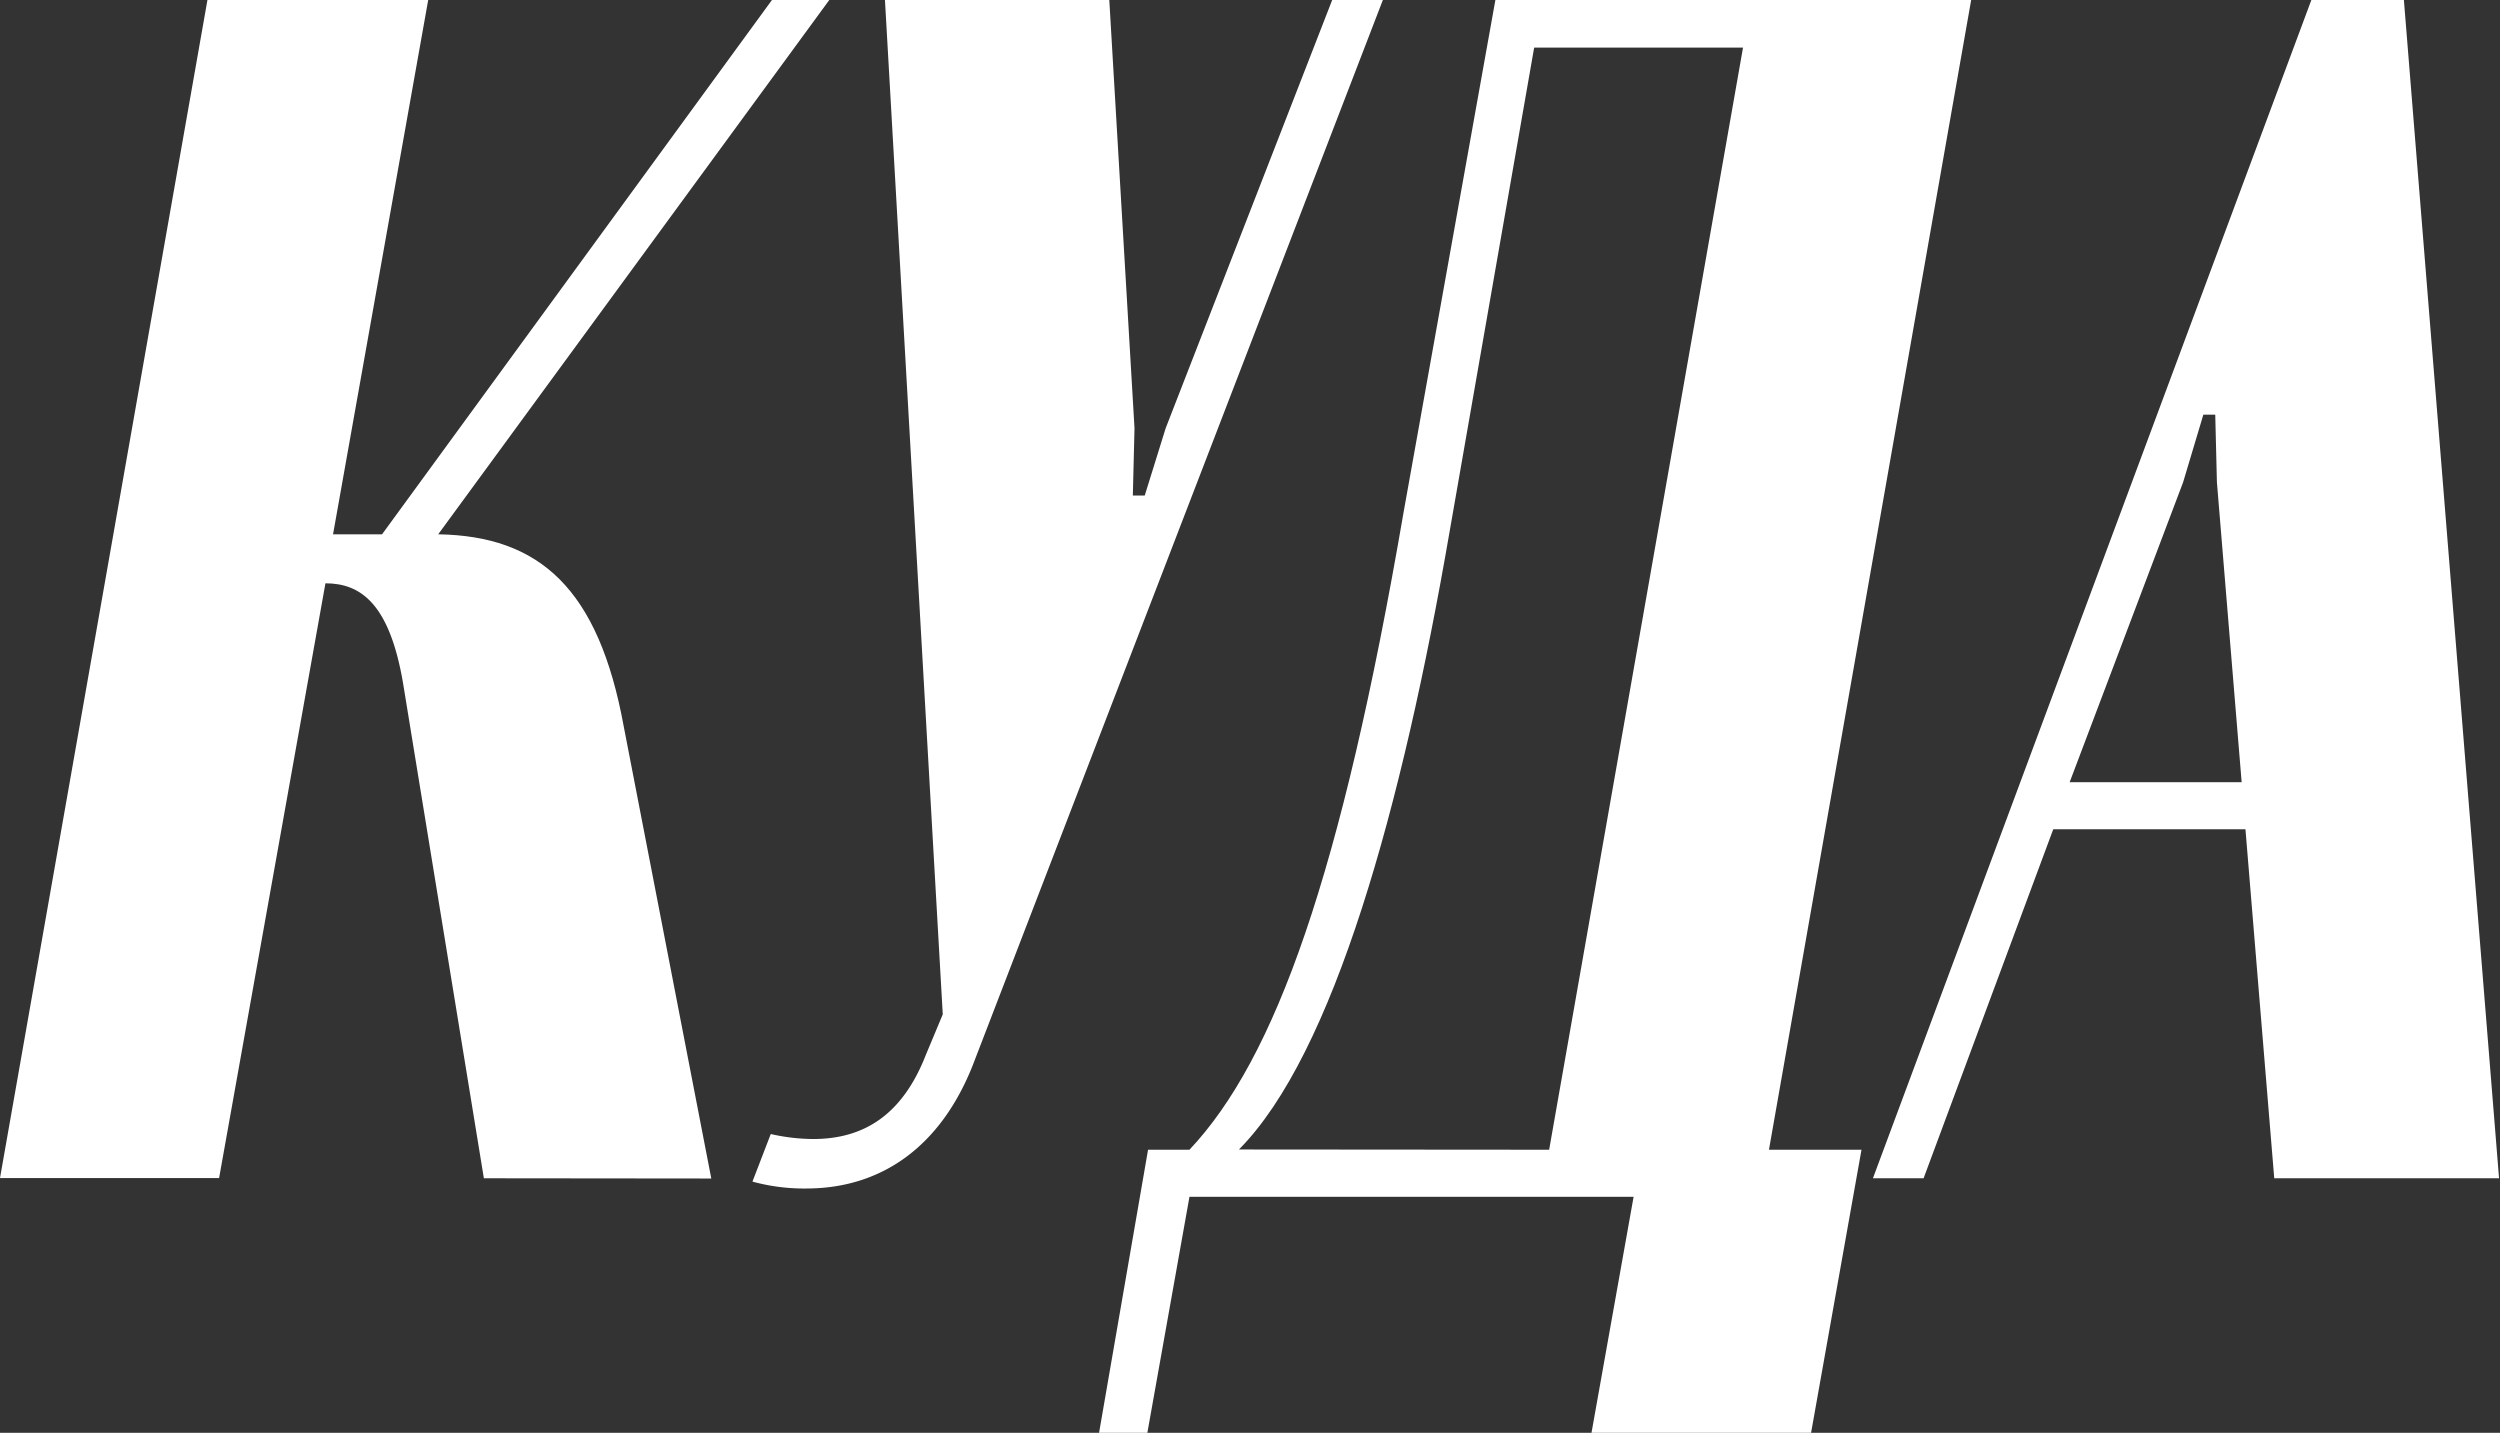 <?xml version="1.0" encoding="UTF-8"?> <svg xmlns="http://www.w3.org/2000/svg" viewBox="0 0 105.09 60.23"><rect x="0" y="0" width="105.09" height="60.23" fill="#333333" stroke="none"/> <defs> <style>.cls-1{fill:#fff;}</style> </defs> <g id="Слой_2" data-name="Слой 2"> <g id="Слой_1-2" data-name="Слой 1"> <path class="cls-1" d="M20.34,49.53,16.94,28.7c-.57-3.33-1.78-4.18-3.26-4.18l-4.47,25H0L8.72,0H18L14,22.46h2.06L32.45,0h2.41L18.42,22.46c4.26.07,6.74,2.27,7.8,8.08l3.68,19Z"></path> <path class="cls-1" d="M47.69,18l-.07,2.83h.5L49,18,56,0h2.13L40.89,44.78c-1.35,3.41-3.83,5.18-7,5.18a8.25,8.25,0,0,1-2.26-.29l.77-2a8.2,8.2,0,0,0,1.78.21c2.12,0,3.75-1,4.74-3.54l.71-1.7L37.2,0h9.43Z"></path> <path class="cls-1" d="M46.2,60.23l2.06-11.9H50c3.61-3.83,6.38-11.55,9-26.79L62.86,0h20l-8.5,48.33h3.89l-2.12,11.9H66.9l1.77-9.92H50l-1.77,9.92Zm18.92-11.9L73.27,2H64.49L60.94,22.32c-2,11.62-4.89,22-8.86,26Z"></path> <path class="cls-1" d="M97.16,0h3.89l4,49.53H95.6L94.39,34.86H86.31L80.86,49.53H78.73ZM91.77,20.27,87,32.88h7.23L93.19,20.27l-.07-2.84h-.5Z"></path> </g> </g> </svg> 